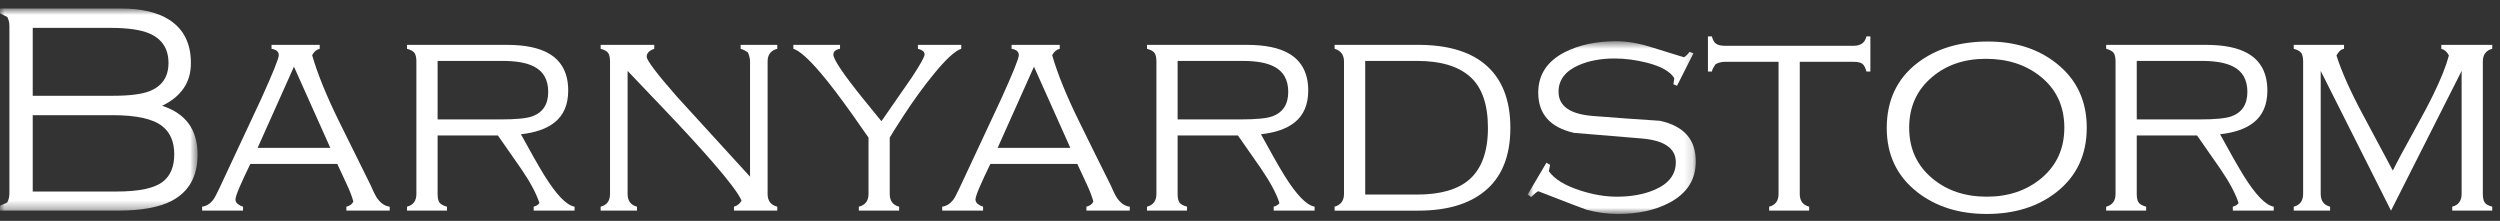 <?xml version="1.0" encoding="UTF-8" standalone="no"?>
<svg width="283px" height="25px" viewBox="0 0 283 25" version="1.1" xmlns="http://www.w3.org/2000/svg" xmlns:xlink="http://www.w3.org/1999/xlink">
    <rect x="0" y="0" width="283" height="25" fill="#333333" stroke="none"/>
    <!-- Generator: Sketch 48.2 (47327) - http://www.bohemiancoding.com/sketch -->
    <title>Page 1</title>
    <desc>Created with Sketch.</desc>
    <defs>
        <polygon id="path-1" points="0 0.78 22.367 0.78 22.367 23.661 0 23.661"></polygon>
        <polygon id="path-3" points="0.813 0.639 19.852 0.639 19.852 20.192 0.813 20.192"></polygon>
    </defs>
    <g id="03_EL_B_brands-index" stroke="none" stroke-width="1" fill="none" fill-rule="evenodd" transform="translate(-229, -736)">
        <g id="Page-1" transform="translate(229, 736)">
            <g id="Group-3" transform="translate(0, 0.182)">
                <mask id="mask-2" fill="white">
                    <use xlink:href="#path-1"></use>
                </mask>
                <g id="Clip-2"></g>
                <path d="M13.173,21.499 C15.758,21.499 17.518,21.122 18.456,20.368 C19.302,19.705 19.725,18.674 19.725,17.279 C19.725,15.863 19.267,14.798 18.353,14.09 C17.301,13.266 15.425,12.855 12.727,12.855 L3.705,12.855 L3.705,21.499 L13.173,21.499 Z M12.795,10.66 C14.648,10.66 16.02,10.488 16.913,10.145 C18.353,9.574 19.073,8.51 19.073,6.954 C19.073,5.331 18.342,4.211 16.878,3.593 C15.894,3.181 14.454,2.974 12.556,2.974 L3.705,2.974 L3.705,10.66 L12.795,10.66 Z M22.367,17.314 C22.367,19.762 21.407,21.499 19.485,22.528 C18.067,23.283 16.009,23.661 13.311,23.661 L0,23.661 L0,23.111 L0.823,22.734 C0.983,22.438 1.064,22.082 1.064,21.672 L1.064,2.77 C1.064,2.38 0.983,2.038 0.823,1.74 L0,1.327 L0,0.779 L13.654,0.779 C15.986,0.779 17.816,1.203 19.142,2.048 C20.789,3.1 21.612,4.736 21.612,6.954 C21.612,8.075 21.332,9.036 20.771,9.836 C20.211,10.637 19.405,11.289 18.353,11.792 C21.029,12.661 22.367,14.501 22.367,17.314 Z" id="Fill-1" fill="#FFFFFF" mask="url(#mask-2)"></path>
            </g>
            <path d="M33.276,7.548 L29.16,16.742 L37.392,16.742 L33.276,7.548 Z M28.335,18.559 C27.833,19.589 27.427,20.464 27.118,21.184 C26.81,21.905 26.655,22.368 26.655,22.574 C26.655,22.78 26.741,22.952 26.912,23.088 C27.085,23.226 27.284,23.329 27.512,23.396 L27.512,23.843 L22.882,23.843 L22.882,23.396 C23.361,23.329 23.774,23.077 24.116,22.642 C24.276,22.436 24.516,21.991 24.836,21.305 C26.415,17.943 27.993,14.57 29.571,11.184 C30.897,8.257 31.56,6.61 31.56,6.245 C31.56,5.855 31.286,5.616 30.737,5.524 L30.737,5.079 L36.191,5.079 L36.191,5.524 C36.009,5.57 35.849,5.65 35.711,5.764 C35.574,5.88 35.448,6.039 35.335,6.245 C35.929,8.326 36.946,10.83 38.387,13.757 C39.576,16.181 40.777,18.606 41.989,21.03 C42.286,21.739 42.538,22.231 42.744,22.505 C43.133,23.031 43.589,23.329 44.116,23.396 L44.116,23.843 L39.21,23.843 L39.21,23.396 C39.599,23.306 39.862,23.112 40,22.813 C39.839,22.22 39.576,21.539 39.21,20.773 C38.845,20.006 38.502,19.269 38.182,18.559 L28.335,18.559 Z" id="Fill-4" fill="#FFFFFF"></path>
            <path d="M56.671,13.518 C58.41,13.518 59.598,13.403 60.238,13.175 C61.451,12.74 62.058,11.815 62.058,10.396 C62.058,9.023 61.508,8.062 60.411,7.514 C59.587,7.102 58.421,6.896 56.912,6.896 L49.537,6.896 L49.537,13.518 L56.671,13.518 Z M49.537,21.955 C49.537,22.392 49.605,22.711 49.741,22.916 C49.879,23.123 50.164,23.281 50.599,23.396 L50.599,23.843 L46.071,23.843 L46.071,23.396 C46.78,23.214 47.135,22.733 47.135,21.955 L47.135,6.965 C47.135,6.53 47.066,6.21 46.929,6.004 C46.791,5.8 46.505,5.64 46.071,5.524 L46.071,5.078 L57.357,5.078 C59.438,5.078 61.039,5.41 62.16,6.074 C63.601,6.92 64.321,8.315 64.321,10.258 C64.321,11.837 63.807,13.037 62.778,13.859 C61.886,14.57 60.616,15.016 58.97,15.198 C60.021,17.134 60.902,18.682 61.612,19.845 C62.983,22.053 64.126,23.236 65.042,23.396 L65.042,23.843 L60.411,23.843 L60.411,23.396 C60.73,23.306 60.947,23.169 61.062,22.985 C60.719,21.911 60.021,20.607 58.97,19.075 C58.1,17.839 57.232,16.594 56.362,15.336 L49.537,15.336 L49.537,21.955 Z" id="Fill-6" fill="#FFFFFF"></path>
            <path d="M71.045,21.956 C71.045,22.734 71.399,23.214 72.108,23.396 L72.108,23.843 L67.992,23.843 L67.992,23.396 C68.7,23.214 69.055,22.734 69.055,21.956 L69.055,6.964 C69.055,6.531 68.986,6.211 68.85,6.004 C68.712,5.799 68.426,5.639 67.992,5.523 L67.992,5.078 L74.063,5.078 L74.063,5.523 C73.743,5.639 73.521,5.77 73.395,5.919 C73.269,6.068 73.206,6.233 73.206,6.416 C73.206,6.828 74.338,8.325 76.602,10.911 C79.369,13.952 82.136,16.982 84.905,20.001 L84.905,6.964 C84.905,6.644 84.824,6.302 84.664,5.937 C84.366,5.73 84.092,5.592 83.841,5.523 L83.841,5.078 L87.991,5.078 L87.991,5.523 C87.259,5.708 86.893,6.188 86.893,6.964 L86.893,21.956 C86.893,22.734 87.259,23.214 87.991,23.396 L87.991,23.843 L83.085,23.843 L83.085,23.396 C83.474,23.282 83.76,23.054 83.944,22.711 C83.601,21.911 82.49,20.436 80.616,18.286 C79.015,16.456 77.219,14.501 75.23,12.419 C72.531,9.584 71.135,8.119 71.045,8.029 L71.045,21.956 Z" id="Fill-8" fill="#FFFFFF"></path>
            <path d="M100.718,21.956 C100.718,22.734 101.073,23.214 101.781,23.396 L101.781,23.843 L97.22,23.843 L97.22,23.396 C97.952,23.214 98.316,22.734 98.316,21.956 L98.316,15.576 C97.7,14.707 97.081,13.826 96.464,12.934 C95.046,10.944 93.879,9.412 92.965,8.338 C91.548,6.668 90.496,5.73 89.809,5.523 L89.809,5.078 L95.092,5.078 L95.092,5.523 C94.589,5.616 94.338,5.833 94.338,6.177 C94.338,6.725 95.462,8.394 97.712,11.185 C98.402,12.031 99.09,12.878 99.778,13.722 C100.918,12.077 102.067,10.419 103.228,8.749 C104.185,7.285 104.663,6.429 104.663,6.177 C104.663,5.992 104.589,5.85 104.44,5.747 C104.291,5.643 104.114,5.57 103.908,5.523 L103.908,5.078 L108.814,5.078 L108.814,5.523 C108.105,5.753 107.053,6.725 105.658,8.439 C104.537,9.812 103.417,11.357 102.297,13.071 C101.404,14.443 100.877,15.279 100.718,15.576 L100.718,21.956 Z" id="Fill-10" fill="#FFFFFF"></path>
            <path d="M117.047,7.548 L112.931,16.742 L121.163,16.742 L117.047,7.548 Z M112.107,18.559 C111.604,19.589 111.198,20.464 110.889,21.184 C110.58,21.905 110.426,22.368 110.426,22.574 C110.426,22.78 110.513,22.952 110.684,23.088 C110.856,23.226 111.055,23.329 111.285,23.396 L111.285,23.843 L106.653,23.843 L106.653,23.396 C107.133,23.329 107.544,23.077 107.888,22.642 C108.048,22.436 108.288,21.991 108.608,21.305 C110.186,17.943 111.764,14.57 113.341,11.184 C114.668,8.257 115.332,6.61 115.332,6.245 C115.332,5.855 115.057,5.616 114.509,5.524 L114.509,5.079 L119.963,5.079 L119.963,5.524 C119.779,5.57 119.619,5.65 119.483,5.764 C119.345,5.88 119.22,6.039 119.106,6.245 C119.7,8.326 120.718,10.83 122.159,13.757 C123.347,16.181 124.548,18.606 125.761,21.03 C126.058,21.739 126.31,22.231 126.515,22.505 C126.904,23.031 127.361,23.329 127.888,23.396 L127.888,23.843 L122.982,23.843 L122.982,23.396 C123.37,23.306 123.634,23.112 123.77,22.813 C123.611,22.22 123.347,21.539 122.982,20.773 C122.616,20.006 122.272,19.269 121.953,18.559 L112.107,18.559 Z" id="Fill-12" fill="#FFFFFF"></path>
            <path d="M140.443,13.518 C142.18,13.518 143.369,13.403 144.01,13.175 C145.222,12.74 145.829,11.815 145.829,10.396 C145.829,9.023 145.278,8.062 144.182,7.514 C143.358,7.102 142.191,6.896 140.683,6.896 L133.307,6.896 L133.307,13.518 L140.443,13.518 Z M133.307,21.955 C133.307,22.392 133.375,22.711 133.512,22.916 C133.65,23.123 133.935,23.281 134.371,23.396 L134.371,23.843 L129.842,23.843 L129.842,23.396 C130.55,23.214 130.906,22.733 130.906,21.955 L130.906,6.965 C130.906,6.53 130.837,6.21 130.7,6.004 C130.563,5.8 130.275,5.64 129.842,5.524 L129.842,5.078 L141.128,5.078 C143.209,5.078 144.811,5.41 145.931,6.074 C147.372,6.92 148.092,8.315 148.092,10.258 C148.092,11.837 147.578,13.037 146.55,13.859 C145.657,14.57 144.387,15.016 142.742,15.198 C143.792,17.134 144.673,18.682 145.382,19.845 C146.754,22.053 147.899,23.236 148.813,23.396 L148.813,23.843 L144.182,23.843 L144.182,23.396 C144.502,23.306 144.719,23.169 144.833,22.985 C144.491,21.911 143.792,20.607 142.742,19.075 C141.871,17.839 141.002,16.594 140.134,15.336 L133.307,15.336 L133.307,21.955 Z" id="Fill-14" fill="#FFFFFF"></path>
            <path d="M160.408,22.025 C163.061,22.025 165.039,21.453 166.343,20.31 C167.737,19.075 168.435,17.131 168.435,14.478 C168.435,11.825 167.766,9.899 166.429,8.697 C165.091,7.497 163.083,6.896 160.408,6.896 L154.541,6.896 L154.541,22.025 L160.408,22.025 Z M151.077,5.078 L160.545,5.078 C163.792,5.078 166.296,5.799 168.058,7.24 C170.001,8.84 170.973,11.253 170.973,14.478 C170.973,17.679 170.001,20.07 168.058,21.647 C166.274,23.112 163.769,23.844 160.545,23.844 L151.077,23.844 L151.077,23.396 C151.785,23.192 152.141,22.711 152.141,21.956 L152.141,6.965 C152.141,6.211 151.785,5.73 151.077,5.523 L151.077,5.078 Z" id="Fill-16" fill="#FFFFFF"></path>
            <g id="Group-20" transform="translate(172.115, 4.028)">
                <mask id="mask-4" fill="white">
                    <use xlink:href="#path-3"></use>
                </mask>
                <g id="Clip-19"></g>
                <path d="M17.726,5.681 L17.314,5.51 L17.417,4.823 C16.958,4.068 15.93,3.486 14.329,3.073 C13.071,2.753 11.848,2.593 10.658,2.593 C9.102,2.593 7.754,2.845 6.61,3.346 C5.078,4.01 4.312,5.014 4.312,6.36 C4.312,7.981 5.606,8.894 8.189,9.099 C10.775,9.304 13.311,9.486 15.804,9.646 C18.503,10.241 19.852,11.769 19.852,14.235 C19.852,16.313 18.85,17.875 16.846,18.925 C15.251,19.769 13.313,20.192 11.036,20.192 C9.828,20.192 8.644,20.031 7.482,19.712 C7.3,19.665 5.478,18.968 2.014,17.619 C1.82,17.716 1.553,17.933 1.213,18.271 L0.813,17.994 L2.94,14.394 L3.352,14.635 L3.214,15.355 C3.854,16.246 5.021,16.967 6.714,17.517 C8.177,17.997 9.573,18.237 10.899,18.237 C12.523,18.237 13.929,17.986 15.118,17.483 C16.765,16.799 17.588,15.749 17.588,14.334 C17.588,12.758 16.29,11.863 13.696,11.645 C11.099,11.43 8.554,11.218 6.062,11.012 C3.363,10.396 2.014,8.879 2.014,6.459 C2.014,4.426 3.02,2.897 5.033,1.87 C6.656,1.05 8.588,0.639 10.83,0.639 C12.019,0.639 13.283,0.844 14.621,1.255 C15.958,1.667 17.257,2.067 18.515,2.456 C18.766,2.296 18.972,2.092 19.132,1.839 L19.578,2.011 L17.726,5.681 Z" id="Fill-18" fill="#FFFFFF" mask="url(#mask-4)"></path>
            </g>
            <path d="M203.733,21.956 C203.733,22.734 204.088,23.214 204.797,23.396 L204.797,23.843 L200.269,23.843 L200.269,23.396 C200.978,23.214 201.333,22.734 201.333,21.956 L201.333,6.999 L195.226,6.999 C194.859,6.999 194.517,7.091 194.197,7.273 C194.106,7.411 194.019,7.548 193.939,7.685 C193.858,7.822 193.808,7.96 193.785,8.097 L193.339,8.097 L193.339,4.118 L193.785,4.118 C193.877,4.508 194.031,4.782 194.249,4.941 C194.465,5.102 194.791,5.182 195.226,5.182 L209.841,5.182 C210.641,5.182 211.121,4.827 211.282,4.118 L211.727,4.118 L211.727,8.097 L211.282,8.097 C211.166,7.662 211.011,7.371 210.818,7.222 C210.624,7.074 210.297,6.999 209.841,6.999 L203.733,6.999 L203.733,21.956 Z" id="Fill-21" fill="#FFFFFF"></path>
            <path d="M216.118,14.461 C216.118,16.834 216.998,18.751 218.759,20.211 C220.405,21.581 222.453,22.265 224.9,22.265 C227.324,22.265 229.371,21.581 231.042,20.211 C232.802,18.751 233.682,16.834 233.682,14.461 C233.682,12.041 232.79,10.114 231.005,8.676 C229.337,7.33 227.267,6.657 224.797,6.657 C222.373,6.657 220.348,7.341 218.725,8.711 C216.986,10.171 216.118,12.088 216.118,14.461 M236.22,14.461 C236.22,17.52 235.077,19.952 232.79,21.755 C230.685,23.398 228.056,24.22 224.9,24.22 C221.766,24.22 219.148,23.398 217.044,21.755 C214.735,19.952 213.58,17.532 213.58,14.495 C213.58,11.367 214.735,8.913 217.044,7.132 C219.148,5.512 221.813,4.701 225.037,4.701 C228.148,4.701 230.743,5.535 232.825,7.2 C235.088,9.005 236.22,11.424 236.22,14.461" id="Fill-23" fill="#FFFFFF"></path>
            <path d="M249.016,13.518 C250.754,13.518 251.943,13.403 252.583,13.175 C253.796,12.74 254.403,11.815 254.403,10.396 C254.403,9.023 253.852,8.062 252.755,7.514 C251.932,7.102 250.765,6.896 249.255,6.896 L241.88,6.896 L241.88,13.518 L249.016,13.518 Z M241.88,21.955 C241.88,22.392 241.949,22.711 242.086,22.916 C242.225,23.123 242.509,23.281 242.945,23.396 L242.945,23.843 L238.417,23.843 L238.417,23.396 C239.125,23.214 239.479,22.733 239.479,21.955 L239.479,6.965 C239.479,6.53 239.411,6.21 239.274,6.004 C239.138,5.8 238.85,5.64 238.417,5.524 L238.417,5.078 L249.702,5.078 C251.782,5.078 253.384,5.41 254.504,6.074 C255.946,6.92 256.666,8.315 256.666,10.258 C256.666,11.837 256.152,13.037 255.124,13.859 C254.23,14.57 252.962,15.016 251.314,15.198 C252.366,17.134 253.247,18.682 253.955,19.845 C255.327,22.053 256.472,23.236 257.386,23.396 L257.386,23.843 L252.755,23.843 L252.755,23.396 C253.076,23.306 253.292,23.169 253.406,22.985 C253.064,21.911 252.366,20.607 251.314,19.075 C250.445,17.839 249.577,16.594 248.707,15.336 L241.88,15.336 L241.88,21.955 Z" id="Fill-25" fill="#FFFFFF"></path>
            <path d="M262.704,8.029 L262.704,21.955 C262.704,22.733 263.058,23.214 263.767,23.396 L263.767,23.843 L259.651,23.843 L259.651,23.396 C260.36,23.214 260.714,22.733 260.714,21.955 L260.714,6.965 C260.714,6.53 260.645,6.21 260.509,6.005 C260.371,5.8 260.085,5.64 259.651,5.524 L259.651,5.079 L265.345,5.079 L265.345,5.524 C265.139,5.57 264.973,5.656 264.847,5.782 C264.722,5.907 264.602,6.074 264.487,6.28 C265.059,8.086 266.043,10.292 267.437,12.9 C268.581,15.05 269.725,17.187 270.868,19.315 C271.302,18.423 272.062,16.999 273.149,15.044 C274.235,13.088 275.019,11.608 275.5,10.602 C276.346,8.863 276.917,7.422 277.214,6.28 C277.009,5.867 276.723,5.616 276.357,5.524 L276.357,5.079 L282.12,5.079 L282.12,5.524 C281.41,5.707 281.057,6.188 281.057,6.965 L281.057,21.955 C281.057,22.392 281.125,22.711 281.263,22.916 C281.4,23.123 281.685,23.281 282.12,23.396 L282.12,23.843 L277.591,23.843 L277.591,23.396 C278.301,23.214 278.656,22.733 278.656,21.955 L278.656,8.029 L270.662,23.843 L262.704,8.029 Z" id="Fill-27" fill="#FFFFFF"></path>
        </g>
    </g>
</svg>